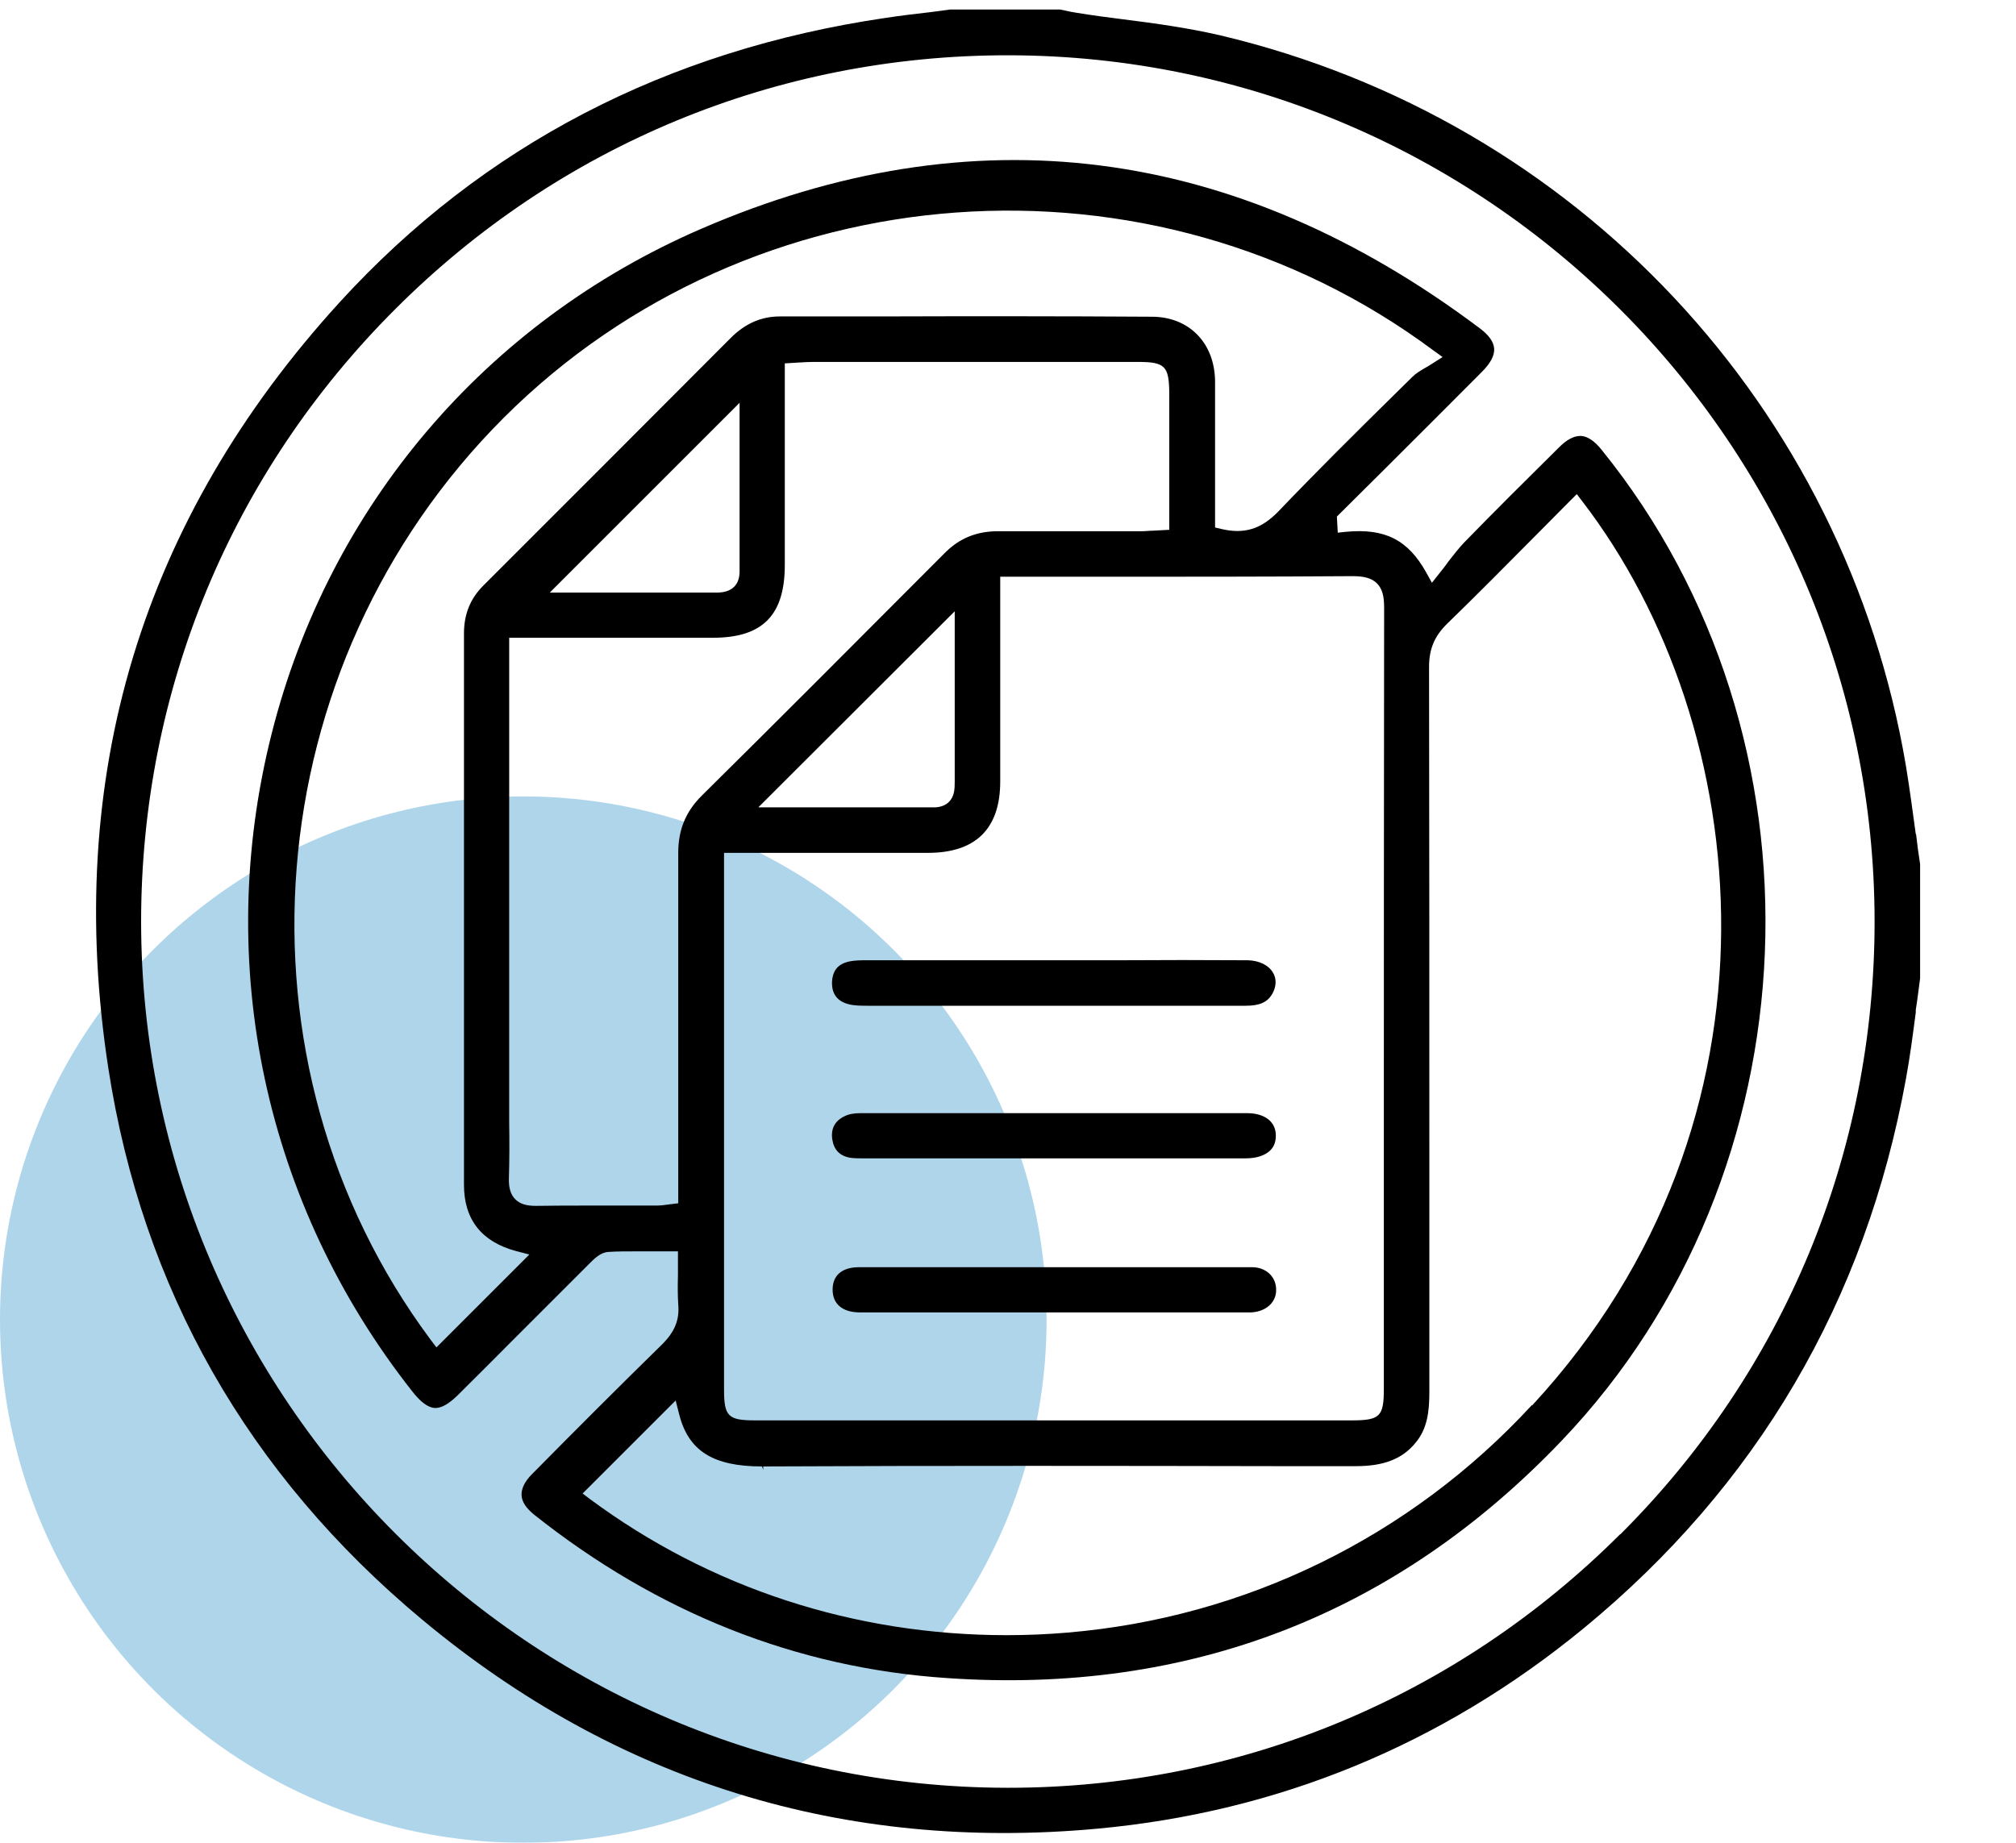 <?xml version="1.0" encoding="UTF-8"?><svg id="Layer_1" xmlns="http://www.w3.org/2000/svg" width="70" height="64" viewBox="0 0 70 64"><defs><style>.cls-1{fill:#7ab9de;}.cls-2{opacity:.6;}</style></defs><g id="Professional_Editing" class="cls-2"><circle id="Ellipse_14" class="cls-1" cx="18.17" cy="45.83" r="18.17"/></g><path d="m66.52,28.97c-.1-.73-.21-1.57-.34-2.36-2.1-12.48-11.44-22.45-23.8-25.38-1.12-.26-2.27-.42-3.39-.56-.55-.07-1.09-.14-1.63-.23-.12-.02-.24-.04-.36-.07l-.19-.04h-3.82c-.2.03-.44.06-.67.09-.51.06-1.04.12-1.56.2-7.63,1.12-14,4.44-18.96,9.87C4.91,18.04,2.21,26.99,3.76,37.09c1.18,7.67,4.85,14.12,10.91,19.17,6.75,5.62,14.64,8.06,23.44,7.25,6.28-.58,11.96-2.92,16.88-6.96,6.02-4.95,9.79-11.37,11.19-19.09.14-.76.24-1.54.34-2.3v-.09c.06-.36.1-.73.15-1.09v-3.97c-.05-.32-.1-.68-.14-1.04Zm-10.26,24.31c-5.69,5.68-13.23,8.81-21.25,8.81h-.04c-16.57-.02-30.06-13.51-30.07-30.08,0-8.03,3.13-15.59,8.83-21.28C19.41,5.05,26.96,1.92,34.98,1.92h.04c16.57.02,30.06,13.51,30.07,30.08,0,8.04-3.13,15.6-8.83,21.29Z"/><path d="m54.9,15.14s-.01,0-.02,0c-.24,0-.48.13-.75.4-1.12,1.11-2.22,2.2-3.3,3.31-.18.19-.34.4-.53.64l-.05.07c-.08.11-.17.23-.27.35l-.26.33-.2-.36c-.63-1.13-1.43-1.54-2.79-1.41l-.28.03-.03-.56.09-.09,1.51-1.5c1.15-1.14,2.29-2.29,3.43-3.43.31-.31.45-.58.43-.82-.02-.23-.18-.46-.5-.7-8.5-6.38-17.6-7.54-27.04-3.45-7.48,3.24-12.92,9.64-14.91,17.54-2.02,8-.24,16.33,4.89,22.84.29.37.54.55.77.57.01,0,.02,0,.03,0,.22,0,.48-.15.8-.47.68-.68,1.36-1.35,2.03-2.03.84-.84,1.67-1.67,2.51-2.51.18-.18.4-.4.67-.41.29-.02.6-.02.99-.02h.57c.19,0,.38,0,.57,0h.28v.28c0,.16,0,.31,0,.45v.09c-.01.39-.01.71.01,1.02.05.55-.13.97-.58,1.41-1.51,1.48-2.99,2.96-4.5,4.49-.25.25-.37.5-.36.73.01.23.16.45.43.67,4.29,3.41,9.11,5.33,14.34,5.68,8.39.58,15.58-2.2,21.35-8.25,8.87-9.3,9.47-24.41,1.38-34.41-.25-.31-.49-.47-.72-.48Zm-7.93,4.87c.4,0,.66.07.84.25.18.18.25.43.25.84-.01,6.9-.01,13.87-.01,21.01v6.13c0,.96-.14,1.09-1.12,1.09h-20.71c-.94,0-1.08-.14-1.08-1.07v-18.64h7.08c1.66,0,2.51-.84,2.51-2.48,0-1.68,0-3.36,0-5.08v-2.03s3.73,0,3.73,0c2.57,0,5.57,0,8.51-.02Zm-13.82,7.15c0,.24-.01.5-.2.69-.12.12-.3.19-.52.19h-2.71s-3.39,0-3.39,0l6.82-6.81v3.78c0,.72,0,1.44,0,2.16Zm-18,19.63l-.19-.25c-7.18-9.64-6.09-23.41,2.53-32.03,8.62-8.61,22.5-9.62,32.28-2.34l.32.23-.33.21c-.09.06-.19.12-.28.17-.17.1-.32.19-.43.3l-.65.64c-1.33,1.31-2.7,2.67-4.01,4.04-.6.62-1.19.8-1.99.61l-.21-.05v-.85c0-.43,0-.85,0-1.28,0-.97,0-1.97,0-2.96-.02-1.33-.91-2.23-2.2-2.23-3.15-.02-6.37-.02-9.48-.01h-3.43c-.65,0-1.21.25-1.7.74-2.86,2.87-5.73,5.74-8.6,8.61-.45.45-.67.99-.67,1.66v1.92c0,5.75,0,11.49,0,17.23,0,1.2.61,1.98,1.81,2.3l.46.12-3.22,3.22Zm10.53-26.95c0,.23-.06.41-.19.54-.17.17-.42.2-.59.2-1.05,0-2.09,0-3.1,0h-2.71s6.59-6.59,6.59-6.59v2.45c0,1.11,0,2.26,0,3.41Zm-2.13,18.09v3.86s-.24.03-.24.03c-.05,0-.11.02-.16.02-.23.04-.43.03-.62.03h-2.09c-.6,0-1.2,0-1.8.01h-.04c-.33,0-.55-.07-.71-.23-.16-.16-.23-.4-.22-.73.02-.63.02-1.26.01-1.95,0-.28,0-.56,0-.84v-15.98h4.35c.91,0,1.81,0,2.72,0,1.73,0,2.5-.78,2.5-2.53,0-1,0-2,0-2.99v-4.01s.5-.03.5-.03c.18-.01.33-.02.47-.02,2.82,0,5.65,0,8.47,0h2.82c.94,0,1.08.14,1.09,1.08v4.75l-.54.03c-.15,0-.28.02-.42.02h-1.21c-1.26,0-2.52,0-3.78,0h0c-.75,0-1.35.25-1.86.77-3.14,3.15-5.81,5.83-8.43,8.42-.55.55-.81,1.18-.81,1.98,0,2.77,0,5.54,0,8.32Zm29.64,10.87c-4.22,4.58-9.95,7.38-16.12,7.9-.7.06-1.41.09-2.11.09-5.3,0-10.31-1.64-14.48-4.73l-.25-.19,3.23-3.23.12.47c.32,1.28,1.18,1.82,2.88,1.82l.04.12v-.12c6.13-.03,12.6-.02,17.79-.01h2.79c.97,0,1.61-.25,2.07-.81.4-.48.48-1.05.48-1.76v-7.87c0-5.77,0-11.55-.01-17.32,0-.62.19-1.07.63-1.5,1.02-.99,2.04-2.02,3.03-3.02l.06-.06c.4-.4.79-.8,1.19-1.2l.22-.22.19.25c6,7.81,7.44,21.47-1.74,31.4Z"/><path d="m43.47,44.01c-1.68,0-3.36,0-5.05,0h-1.86s-4.06,0-4.06,0c-.89,0-1.78,0-2.67,0-.59,0-.92.28-.92.78,0,.49.33.78.92.79.18,0,.36,0,.55,0h.44s12.33,0,12.33,0c.1,0,.2,0,.3,0,.52-.03.88-.36.86-.81h0c-.01-.44-.36-.76-.84-.76Z"/><path d="m43.29,38.66c-1.81,0-3.63,0-5.44,0-2.65,0-5.3,0-7.96,0-.22,0-.41.03-.55.1-.35.16-.5.44-.44.82.06.36.26.57.63.63.13.02.28.02.44.02h.13c1.62,0,3.24,0,4.86,0h1.62s3.17,0,3.17,0c1.17,0,2.33,0,3.5,0,.38,0,.68-.1.86-.28.13-.13.19-.3.19-.51h0c0-.49-.39-.78-1.01-.78Z"/><path d="m36.62,33.35c-2.14,0-4.28,0-6.42,0h-.09c-.2,0-.41,0-.61.04-.39.08-.58.3-.61.69-.02.41.16.68.55.79.21.06.46.06.7.06,2.12,0,4.21,0,6.29,0h3.27s3.55,0,3.55,0c.49,0,.76-.12.93-.42.14-.25.15-.52.02-.73-.15-.26-.48-.42-.87-.43-1.52-.01-3.03-.01-4.55,0h-2.18Z"/></svg>